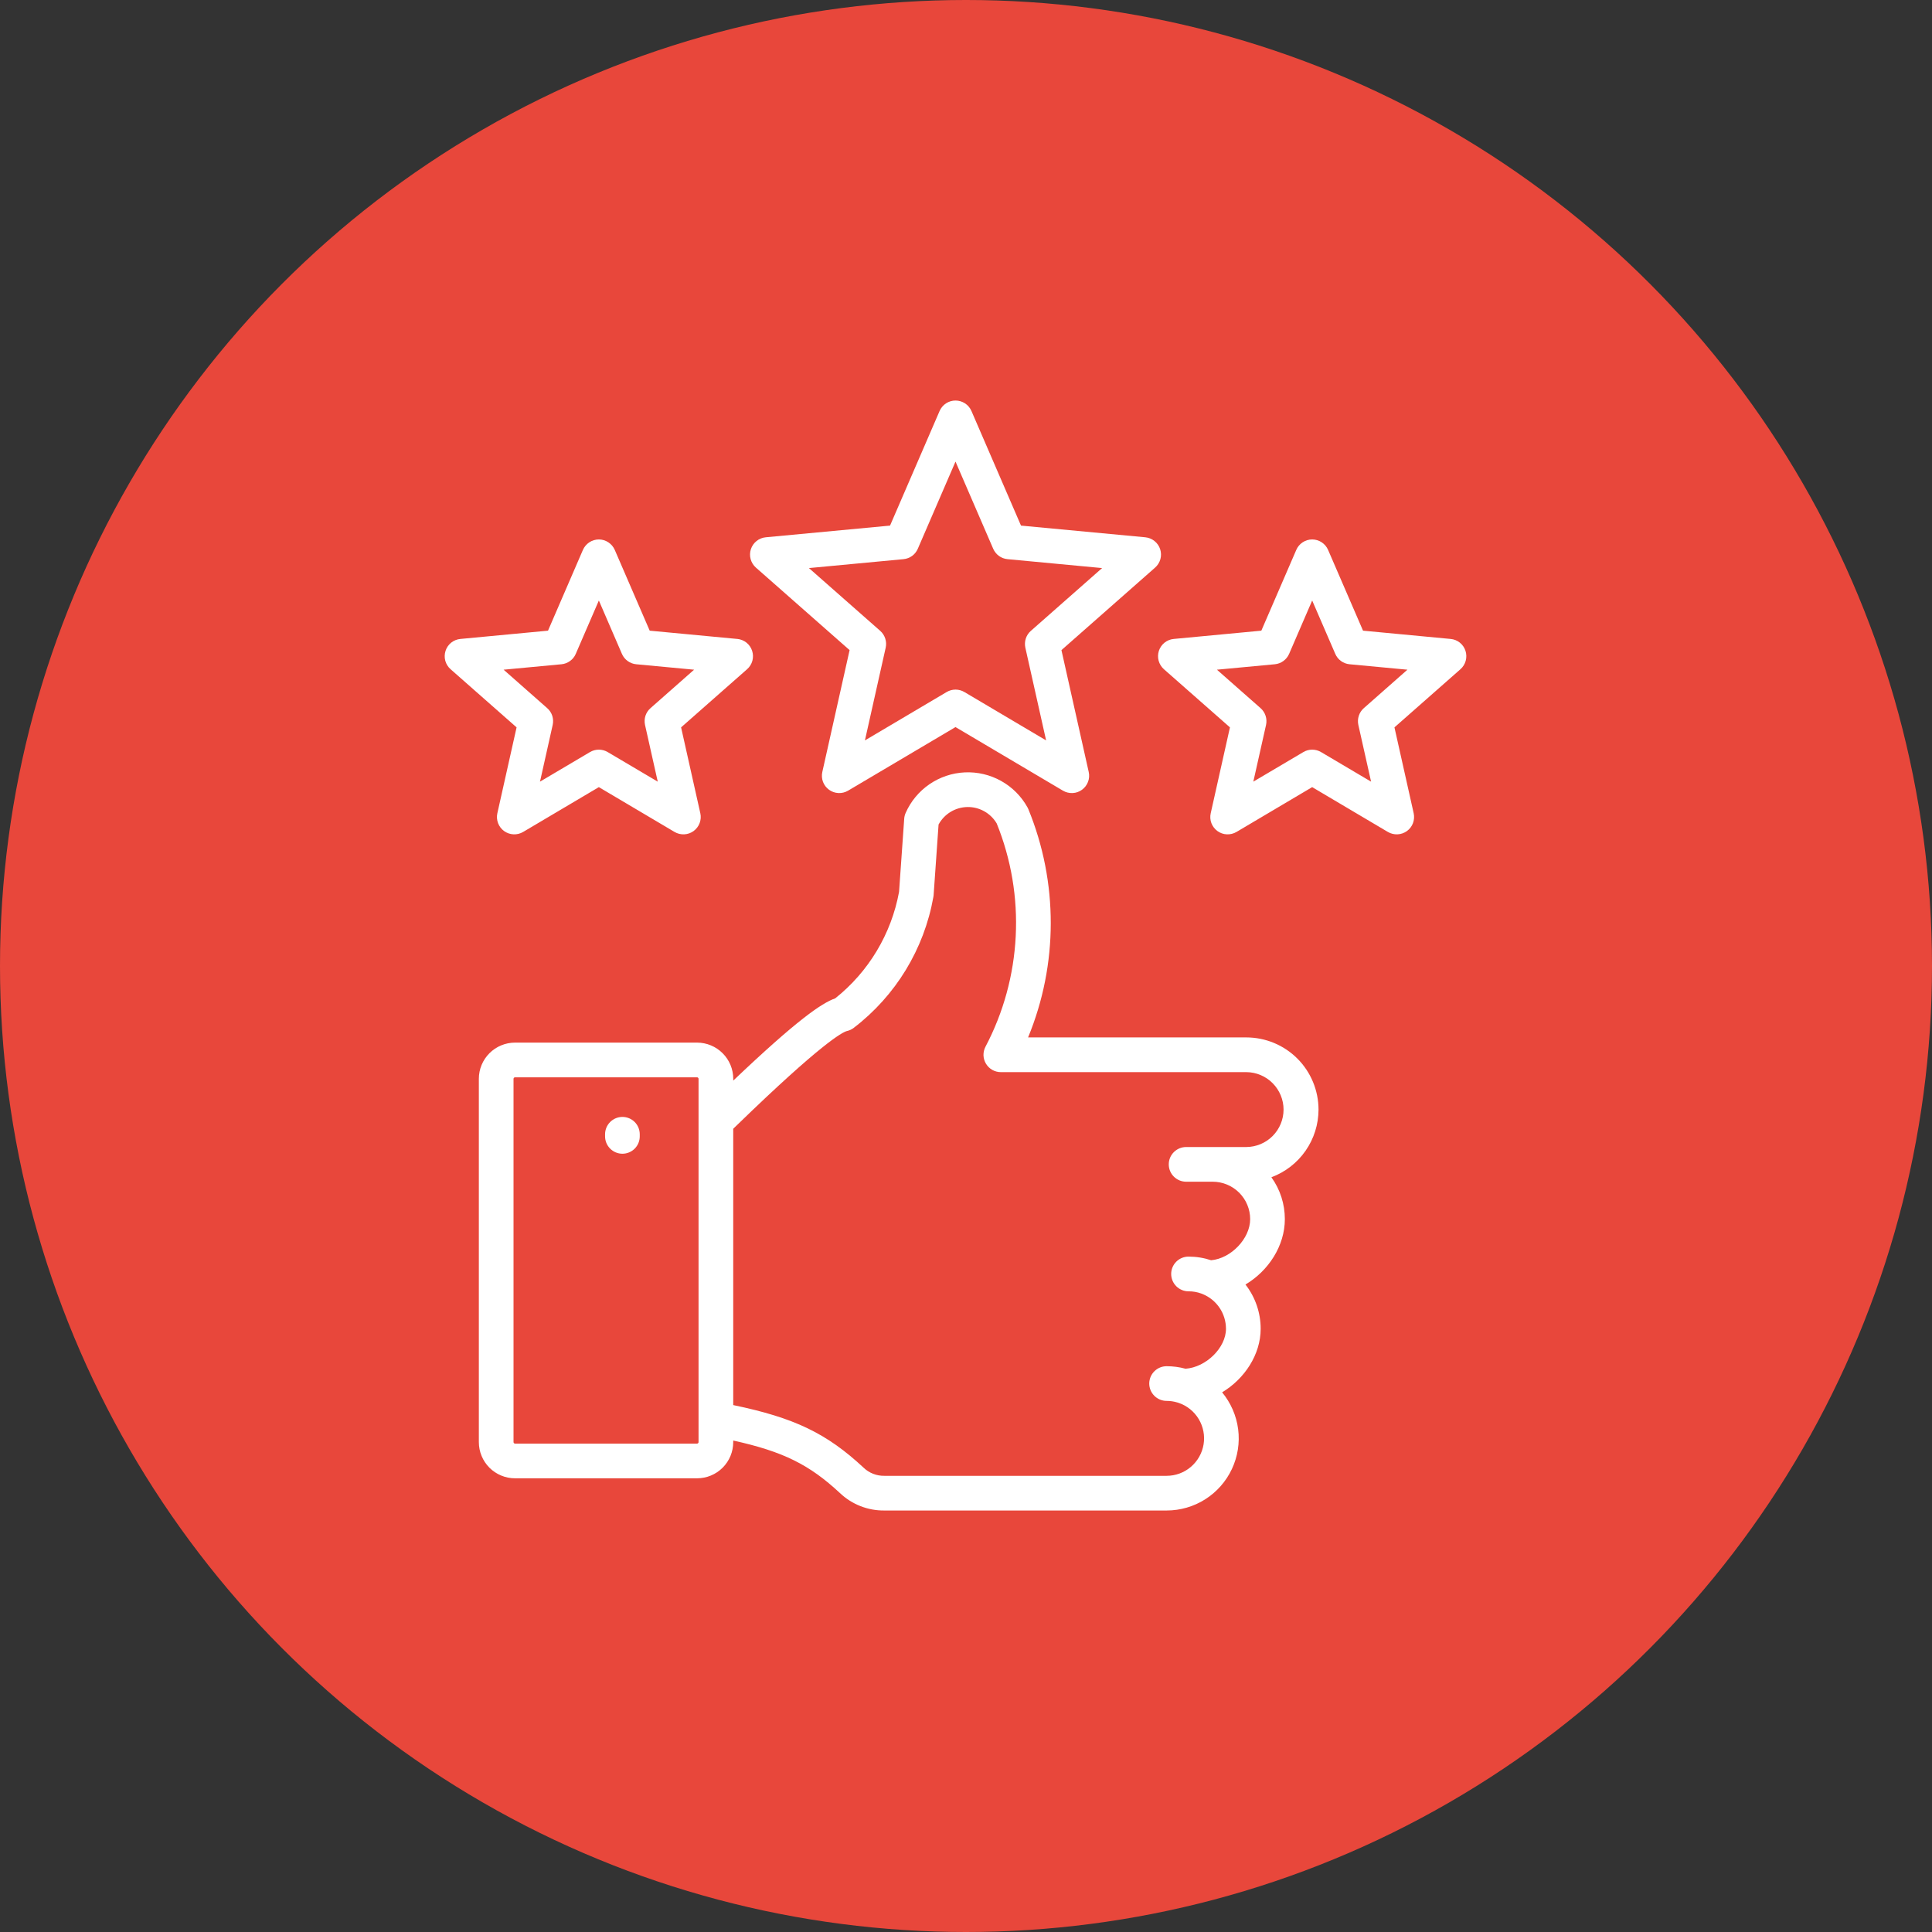 <svg width="60" height="60" viewBox="0 0 60 60" fill="none" xmlns="http://www.w3.org/2000/svg">
<rect x="0" y="0" width="60" height="60" fill="#333333" stroke="none"/>
<circle cx="30" cy="30" r="30" fill="#E8473B"/>
<g clip-path="url(#clip0_155_132)">
<path d="M40.948 34.459C40.947 33.865 40.711 33.295 40.291 32.875C39.871 32.455 39.301 32.219 38.707 32.218H31.928C32.864 29.949 32.867 27.402 31.937 25.131C31.929 25.111 31.92 25.091 31.909 25.073C31.718 24.729 31.435 24.445 31.091 24.253C30.747 24.061 30.357 23.969 29.963 23.987C29.57 24.005 29.19 24.133 28.865 24.355C28.541 24.578 28.284 24.886 28.126 25.246C28.101 25.303 28.085 25.364 28.081 25.426L27.921 27.698C27.681 29.004 26.977 30.178 25.938 31.005C25.522 31.151 24.76 31.668 22.772 33.559V33.503C22.771 33.205 22.653 32.919 22.442 32.709C22.232 32.498 21.946 32.38 21.648 32.379H15.994C15.696 32.38 15.411 32.498 15.2 32.709C14.99 32.919 14.871 33.205 14.871 33.503V44.786C14.871 45.084 14.99 45.37 15.2 45.581C15.411 45.791 15.696 45.91 15.994 45.91H21.648C21.946 45.91 22.232 45.791 22.442 45.581C22.653 45.37 22.771 45.084 22.771 44.787V44.737C24.326 45.08 25.138 45.488 26.084 46.367C26.456 46.721 26.952 46.916 27.466 46.91H36.23C36.655 46.91 37.072 46.789 37.431 46.561C37.79 46.333 38.076 46.008 38.257 45.623C38.438 45.238 38.506 44.809 38.452 44.387C38.398 43.966 38.225 43.568 37.954 43.24C38.653 42.82 39.151 42.066 39.151 41.266C39.151 40.768 38.985 40.285 38.679 39.892C39.391 39.47 39.902 38.691 39.902 37.863C39.903 37.396 39.757 36.94 39.484 36.561C39.913 36.401 40.284 36.115 40.545 35.739C40.807 35.363 40.947 34.917 40.948 34.459ZM21.694 44.787C21.694 44.799 21.689 44.81 21.68 44.819C21.672 44.827 21.66 44.832 21.648 44.833H15.994C15.982 44.832 15.971 44.827 15.962 44.819C15.954 44.81 15.949 44.799 15.948 44.787V33.503C15.949 33.491 15.954 33.479 15.962 33.471C15.971 33.462 15.982 33.457 15.994 33.457H21.648C21.66 33.457 21.672 33.462 21.68 33.471C21.689 33.479 21.694 33.491 21.694 33.503V44.787ZM38.707 35.622H36.835C36.693 35.622 36.556 35.679 36.455 35.78C36.353 35.881 36.297 36.018 36.297 36.16C36.297 36.303 36.353 36.44 36.455 36.541C36.556 36.642 36.693 36.699 36.835 36.699H37.662C37.97 36.7 38.266 36.822 38.484 37.04C38.702 37.258 38.825 37.554 38.825 37.862C38.825 38.468 38.226 39.085 37.612 39.138C37.386 39.063 37.149 39.025 36.91 39.025C36.768 39.025 36.631 39.082 36.53 39.183C36.429 39.284 36.372 39.421 36.372 39.564C36.372 39.707 36.429 39.844 36.53 39.945C36.631 40.046 36.768 40.103 36.91 40.103C37.047 40.102 37.182 40.126 37.31 40.173C37.324 40.179 37.338 40.185 37.353 40.19C37.566 40.278 37.748 40.427 37.877 40.619C38.005 40.81 38.073 41.035 38.074 41.266C38.074 41.859 37.451 42.464 36.817 42.507C36.626 42.455 36.428 42.429 36.23 42.429C36.087 42.429 35.95 42.486 35.849 42.587C35.748 42.688 35.691 42.825 35.691 42.967C35.691 43.11 35.748 43.247 35.849 43.348C35.95 43.449 36.087 43.506 36.23 43.506C36.343 43.506 36.455 43.522 36.563 43.555C36.575 43.559 36.589 43.563 36.602 43.567C36.863 43.655 37.085 43.833 37.227 44.07C37.369 44.306 37.423 44.586 37.378 44.858C37.333 45.13 37.193 45.377 36.983 45.556C36.773 45.735 36.506 45.833 36.23 45.833H27.466C27.346 45.835 27.227 45.814 27.116 45.77C27.005 45.727 26.903 45.661 26.817 45.578C25.674 44.515 24.674 44.031 22.771 43.636V35.055L22.867 34.962C25.511 32.394 26.158 32.061 26.296 32.021C26.375 32.004 26.451 31.97 26.515 31.92C27.817 30.923 28.699 29.475 28.986 27.86C28.99 27.842 28.992 27.823 28.994 27.803L29.148 25.606C29.236 25.444 29.365 25.309 29.521 25.214C29.678 25.119 29.857 25.067 30.041 25.063C30.224 25.059 30.405 25.105 30.565 25.194C30.725 25.283 30.859 25.413 30.953 25.571C31.403 26.683 31.605 27.879 31.544 29.077C31.484 30.275 31.164 31.446 30.605 32.507C30.562 32.589 30.541 32.681 30.543 32.773C30.546 32.866 30.573 32.957 30.621 33.036C30.669 33.115 30.736 33.181 30.817 33.227C30.898 33.272 30.989 33.296 31.082 33.296H38.707C39.014 33.298 39.308 33.422 39.524 33.64C39.74 33.858 39.862 34.152 39.862 34.459C39.862 34.766 39.74 35.061 39.524 35.279C39.308 35.496 39.014 35.62 38.707 35.622V35.622ZM19.868 35.226V35.291C19.868 35.434 19.812 35.571 19.711 35.672C19.61 35.773 19.473 35.83 19.33 35.83C19.187 35.83 19.05 35.773 18.949 35.672C18.848 35.571 18.791 35.434 18.791 35.291V35.226C18.791 35.083 18.848 34.946 18.949 34.845C19.05 34.744 19.187 34.687 19.33 34.687C19.473 34.687 19.61 34.744 19.711 34.845C19.812 34.946 19.868 35.083 19.868 35.226ZM36.03 17.056C35.997 16.956 35.936 16.868 35.854 16.802C35.772 16.737 35.673 16.696 35.568 16.686L31.708 16.323L30.169 12.764C30.127 12.667 30.058 12.585 29.97 12.527C29.882 12.47 29.779 12.439 29.674 12.439C29.569 12.439 29.466 12.47 29.379 12.527C29.291 12.585 29.222 12.667 29.18 12.764L27.641 16.323L23.781 16.686C23.676 16.696 23.577 16.736 23.495 16.802C23.413 16.868 23.352 16.956 23.319 17.056C23.287 17.156 23.284 17.264 23.312 17.365C23.34 17.466 23.396 17.557 23.475 17.627L26.385 20.19L25.538 23.974C25.515 24.076 25.522 24.183 25.559 24.282C25.596 24.38 25.662 24.465 25.747 24.527C25.832 24.589 25.933 24.624 26.038 24.629C26.143 24.634 26.247 24.608 26.337 24.555L29.674 22.58L33.011 24.555C33.102 24.608 33.206 24.634 33.311 24.629C33.416 24.625 33.517 24.589 33.602 24.527C33.687 24.465 33.752 24.38 33.789 24.282C33.827 24.183 33.834 24.076 33.811 23.974L32.964 20.19L35.873 17.627C35.952 17.557 36.009 17.466 36.037 17.365C36.065 17.264 36.062 17.156 36.03 17.056ZM32.013 19.593C31.941 19.656 31.887 19.738 31.857 19.83C31.827 19.922 31.823 20.02 31.843 20.114L32.488 22.994L29.949 21.491C29.866 21.442 29.771 21.416 29.675 21.416C29.578 21.416 29.483 21.442 29.4 21.491L26.861 22.994L27.506 20.114C27.527 20.02 27.522 19.922 27.492 19.83C27.462 19.738 27.408 19.656 27.336 19.592L25.122 17.642L28.06 17.365C28.156 17.356 28.248 17.321 28.326 17.265C28.404 17.208 28.465 17.131 28.503 17.043L29.674 14.335L30.845 17.043C30.884 17.131 30.945 17.208 31.023 17.265C31.101 17.322 31.193 17.356 31.289 17.365L34.227 17.642L32.013 19.593ZM45.512 20.212C45.48 20.112 45.419 20.024 45.337 19.958C45.255 19.893 45.155 19.852 45.05 19.843L42.33 19.586L41.245 17.078C41.204 16.982 41.135 16.9 41.047 16.842C40.959 16.784 40.856 16.753 40.751 16.753C40.646 16.753 40.543 16.784 40.455 16.842C40.367 16.9 40.298 16.982 40.257 17.078L39.172 19.586L36.452 19.843C36.347 19.852 36.248 19.893 36.166 19.958C36.084 20.024 36.023 20.112 35.99 20.212C35.958 20.312 35.955 20.42 35.983 20.521C36.011 20.622 36.067 20.713 36.146 20.783L38.197 22.589L37.6 25.256C37.577 25.358 37.584 25.465 37.621 25.564C37.659 25.662 37.724 25.747 37.809 25.809C37.894 25.871 37.995 25.907 38.1 25.911C38.205 25.916 38.309 25.89 38.4 25.837L40.751 24.445L43.102 25.837C43.193 25.89 43.297 25.916 43.402 25.911C43.507 25.906 43.608 25.871 43.694 25.809C43.779 25.747 43.844 25.662 43.881 25.564C43.918 25.465 43.925 25.358 43.903 25.256L43.306 22.589L45.356 20.783C45.435 20.713 45.491 20.622 45.519 20.521C45.547 20.42 45.544 20.312 45.512 20.212H45.512ZM42.355 21.992C42.282 22.055 42.228 22.138 42.199 22.229C42.169 22.321 42.164 22.419 42.185 22.514L42.58 24.275L41.026 23.356C40.942 23.307 40.848 23.281 40.751 23.281C40.655 23.281 40.56 23.307 40.477 23.356L38.923 24.275L39.318 22.514C39.339 22.419 39.334 22.321 39.304 22.229C39.274 22.138 39.22 22.055 39.148 21.992L37.793 20.798L39.591 20.629C39.687 20.62 39.779 20.585 39.857 20.528C39.935 20.472 39.996 20.395 40.035 20.306L40.751 18.649L41.468 20.306C41.506 20.395 41.567 20.472 41.645 20.528C41.724 20.585 41.815 20.62 41.911 20.629L43.709 20.798L42.355 21.992ZM22.898 19.843L20.177 19.586L19.092 17.078C19.05 16.982 18.981 16.9 18.893 16.842C18.806 16.784 18.703 16.753 18.598 16.753C18.493 16.753 18.39 16.784 18.302 16.842C18.214 16.9 18.145 16.982 18.103 17.078L17.019 19.586L14.299 19.843C14.194 19.852 14.094 19.893 14.012 19.958C13.93 20.024 13.869 20.112 13.837 20.212C13.804 20.312 13.802 20.42 13.829 20.521C13.857 20.622 13.914 20.713 13.993 20.783L16.043 22.589L15.446 25.256C15.423 25.358 15.431 25.465 15.468 25.564C15.505 25.662 15.57 25.747 15.655 25.809C15.74 25.871 15.842 25.906 15.947 25.911C16.052 25.916 16.156 25.89 16.246 25.837L18.598 24.445L20.949 25.837C21.039 25.89 21.144 25.916 21.249 25.911C21.354 25.906 21.455 25.871 21.54 25.809C21.625 25.747 21.69 25.662 21.727 25.564C21.764 25.465 21.772 25.358 21.749 25.256L21.152 22.589L23.202 20.783C23.281 20.713 23.338 20.622 23.366 20.521C23.393 20.419 23.391 20.312 23.358 20.212C23.326 20.112 23.265 20.024 23.183 19.958C23.101 19.893 23.001 19.852 22.897 19.842L22.898 19.843ZM20.202 21.992C20.129 22.055 20.075 22.138 20.045 22.229C20.016 22.321 20.011 22.419 20.032 22.514L20.427 24.275L18.872 23.356C18.789 23.307 18.694 23.281 18.598 23.281C18.501 23.281 18.406 23.307 18.323 23.356L16.77 24.275L17.164 22.514C17.185 22.419 17.18 22.321 17.151 22.229C17.121 22.138 17.067 22.055 16.994 21.992L15.64 20.798L17.437 20.629C17.534 20.62 17.625 20.585 17.703 20.528C17.782 20.472 17.843 20.395 17.881 20.306L18.598 18.649L19.314 20.306C19.352 20.395 19.414 20.472 19.492 20.528C19.57 20.585 19.662 20.62 19.758 20.629L21.556 20.798L20.202 21.992Z" fill="white"/>
</g>
<defs>
<clipPath id="clip0_155_132">
<rect width="34.471" height="34.471" fill="white" transform="translate(12.439 12.439)"/>
</clipPath>
</defs>
</svg>
